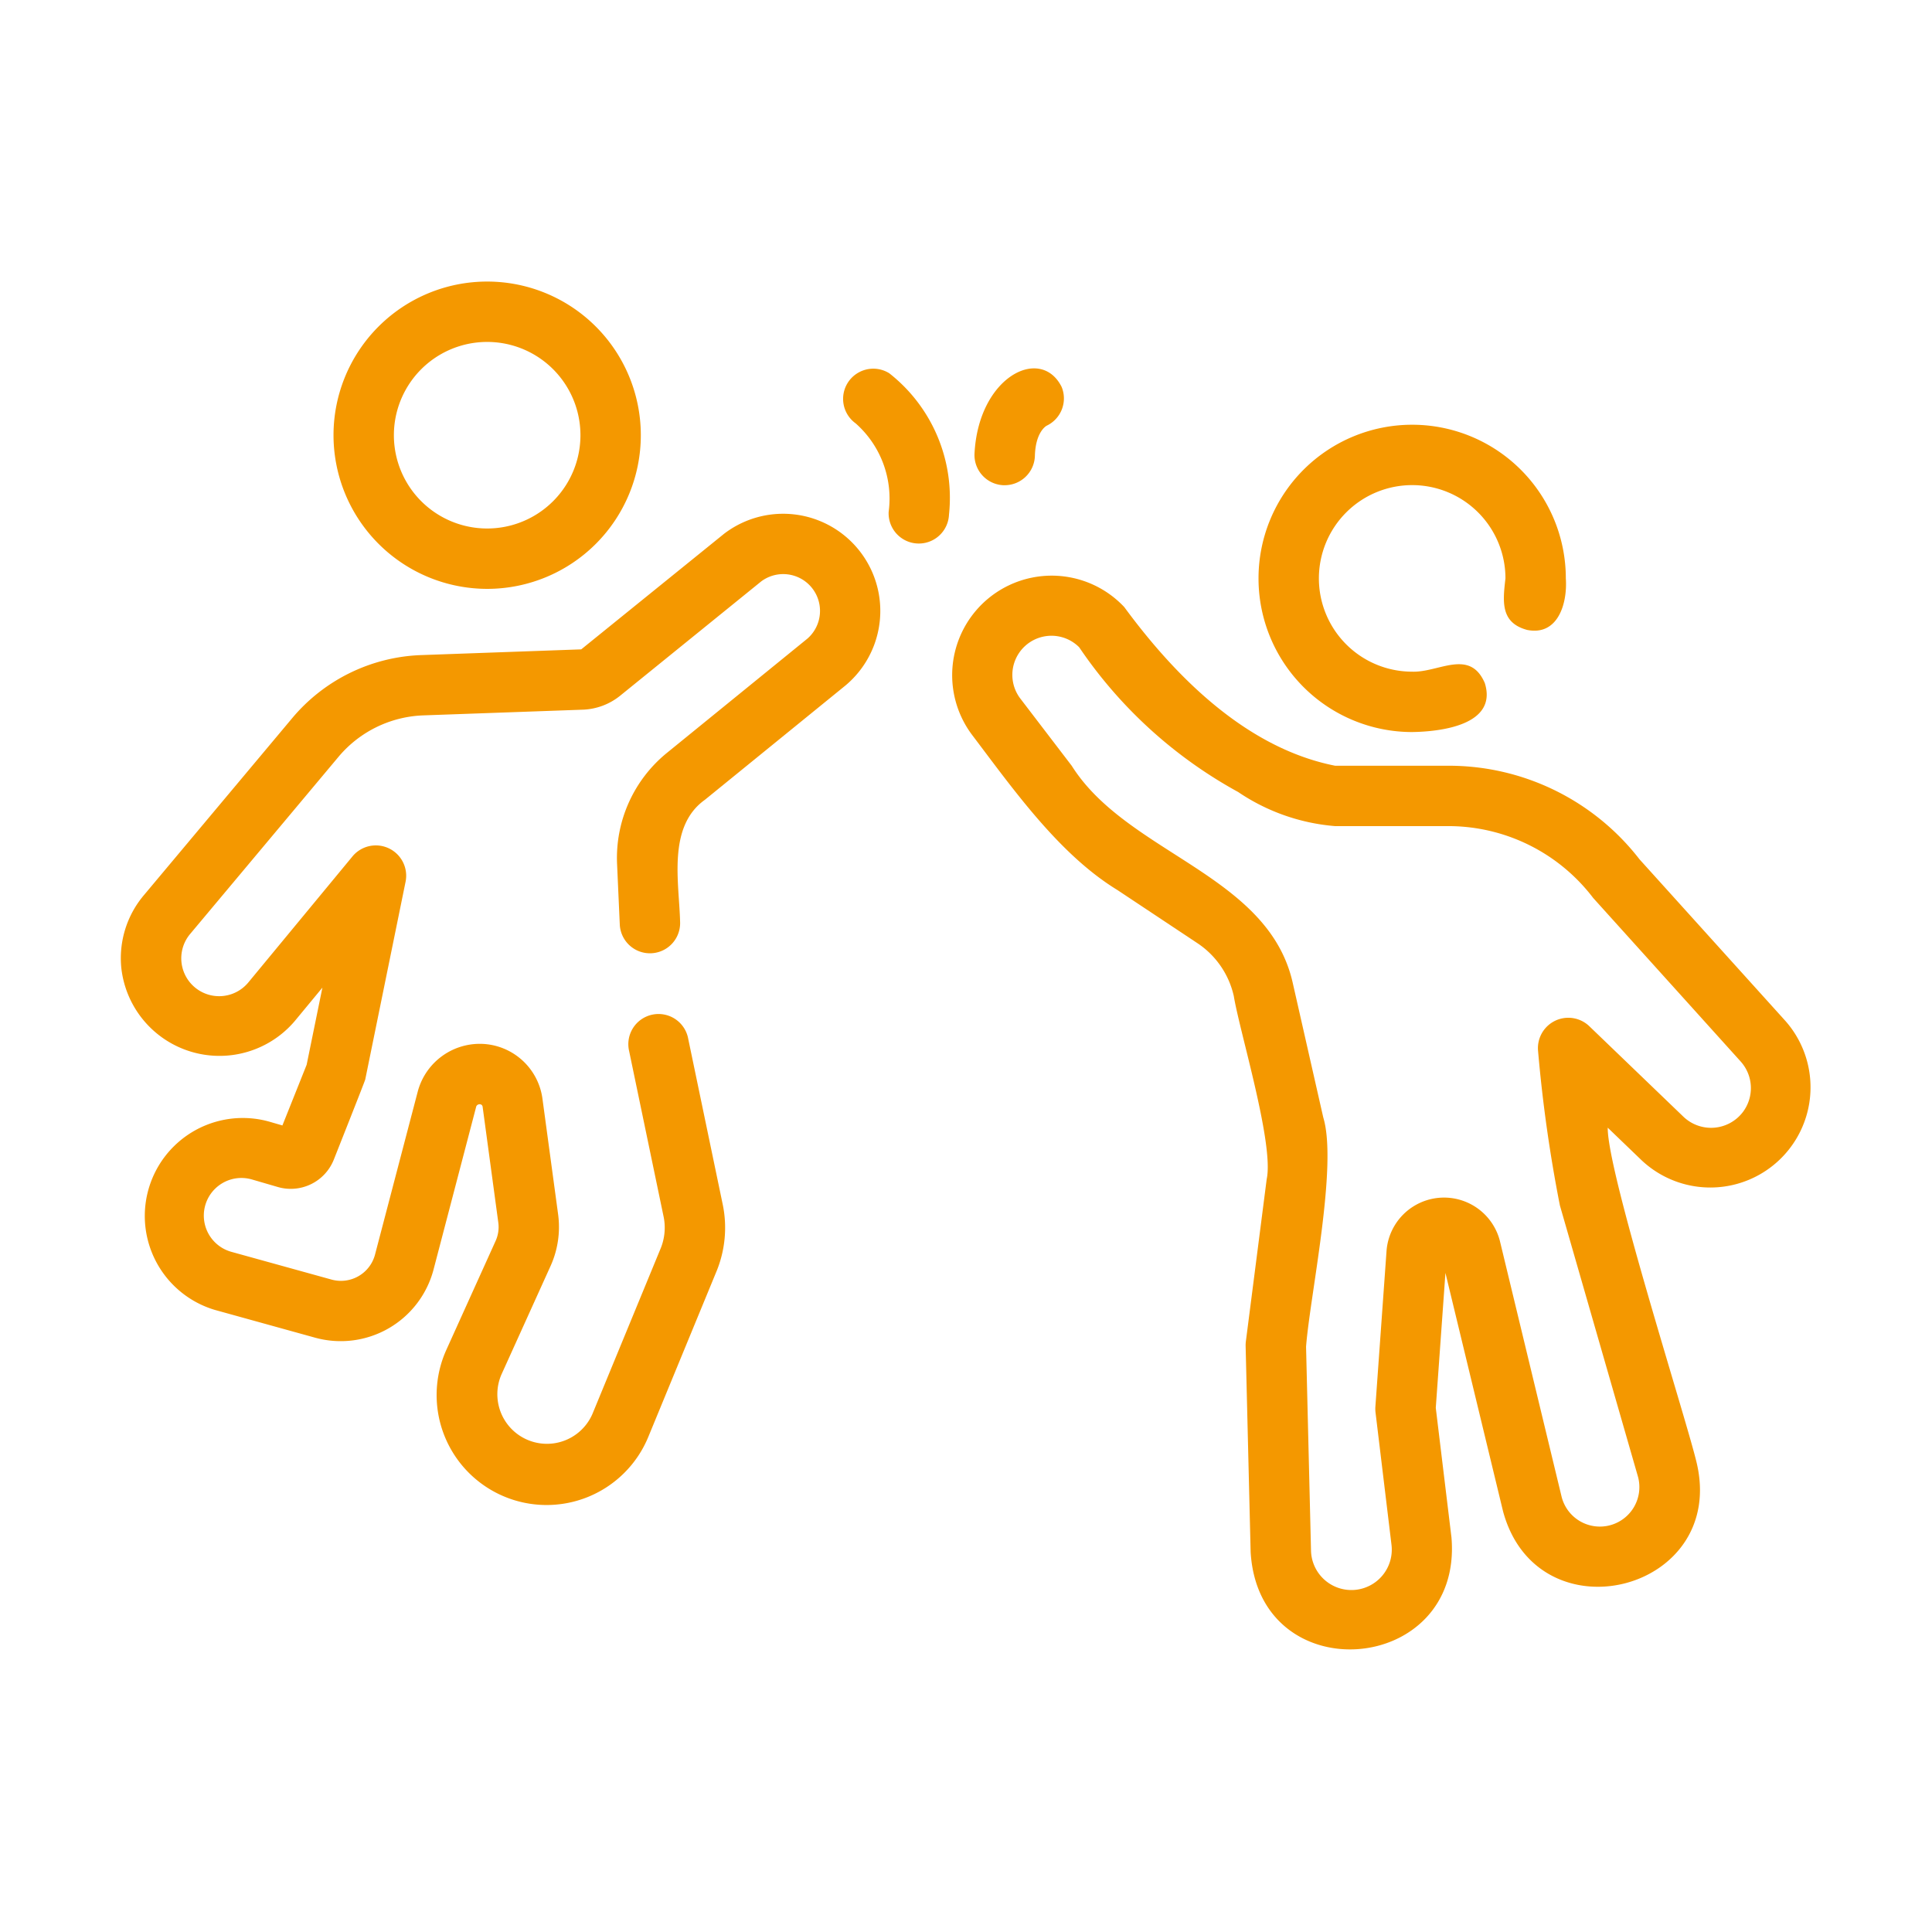 <svg xmlns="http://www.w3.org/2000/svg" version="1.1" xmlns:xlink="http://www.w3.org/1999/xlink" width="512" height="512" x="0" y="0" viewBox="0 0 64 64" style="enable-background:new 0 0 512 512" xml:space="preserve" class=""><g><path d="m59.146 33.822-4.835-5.356a7.989 7.989 0 0 0-6.295-3.1h-3.788c-2.923-.579-5.27-2.923-6.985-5.256a3.297 3.297 0 0 0-5.042 4.234c1.36 1.793 2.878 3.956 4.817 5.141l2.645 1.757a2.852 2.852 0 0 1 1.208 1.753c.194 1.186 1.338 4.902 1.09 6.066l-.69 5.374a1.114 1.114 0 0 0-.008.15l.166 6.83c.277 4.643 7.038 4.085 6.653-.482l-.52-4.296.32-4.47 1.908 7.896c1.154 4.27 7.51 2.652 6.393-1.692-.387-1.57-2.94-9.545-2.925-11.015l1.123 1.08a3.32 3.32 0 0 0 4.765-4.614zm-1.421 3.029a1.324 1.324 0 0 1-1.957.144l-3.13-3.01a1.006 1.006 0 0 0-1.687.836 47.725 47.725 0 0 0 .723 5.113l2.588 8.99a1.308 1.308 0 1 1-2.529.669l-2.046-8.48a1.91 1.91 0 0 0-3.755.31l-.37 5.167a1.045 1.045 0 0 0 .003.191l.53 4.393a1.338 1.338 0 1 1-2.666.192l-.164-6.753c.125-1.666 1.057-5.998.57-7.596l-1.013-4.465c-.814-3.593-5.48-4.264-7.32-7.185l-1.711-2.238a1.296 1.296 0 0 1 1.959-1.687 15.12 15.12 0 0 0 5.265 4.794 6.69 6.69 0 0 0 3.213 1.13h3.788a6.028 6.028 0 0 1 4.76 2.38l4.885 5.416a1.318 1.318 0 0 1 .064 1.689zM16.138 19.507a5.09 5.09 0 1 0-5.09-5.09 5.095 5.095 0 0 0 5.09 5.09zm0-8.18a3.09 3.09 0 0 1 0 6.18 3.09 3.09 0 0 1 0-6.18z" fill="#f49800" opacity="1" data-original="#000000"></path><path d="M46.78 24.25c.967-.014 2.837-.24 2.406-1.623-.5-1.156-1.529-.345-2.406-.377a3.09 3.09 0 1 1 3.09-3.09c-.086.756-.176 1.466.718 1.707 1.016.204 1.34-.868 1.282-1.707a5.09 5.09 0 1 0-5.09 5.09zM23.96 17.703l-4.706 3.808-5.31.19a5.847 5.847 0 0 0-4.28 2.107l-4.901 5.85a3.235 3.235 0 0 0-.745 2.4 3.272 3.272 0 0 0 5.743 1.77l.919-1.112-.522 2.556-.803 2.01-.456-.132a3.246 3.246 0 0 0-1.776 6.244l3.314.918a3.18 3.18 0 0 0 3.92-2.238l1.416-5.408c.023-.106.205-.127.216.008l.519 3.833a1.114 1.114 0 0 1-.09.6l-1.632 3.608a3.643 3.643 0 1 0 6.689 2.886l2.274-5.52a3.803 3.803 0 0 0 .2-2.145l-1.15-5.52a1 1 0 1 0-1.957.408l1.146 5.505a1.822 1.822 0 0 1-.092 1l-2.271 5.51a1.642 1.642 0 1 1-3.014-1.307l1.632-3.605a3.14 3.14 0 0 0 .248-1.68l-.52-3.839a2.098 2.098 0 0 0-1.936-1.825 2.127 2.127 0 0 0-2.193 1.563l-1.42 5.418a1.168 1.168 0 0 1-1.445.822l-3.322-.92a1.246 1.246 0 0 1 .686-2.396l.845.246a1.535 1.535 0 0 0 1.873-.905s1.029-2.594 1.04-2.651l1.34-6.57a1.005 1.005 0 0 0-1.75-.836L8.222 32.55a1.254 1.254 0 0 1-1.925-1.609l4.902-5.853a3.849 3.849 0 0 1 2.818-1.39l5.317-.19a2.089 2.089 0 0 0 1.196-.451l4.687-3.798a1.219 1.219 0 0 1 1.532 1.894l-4.66 3.79a4.488 4.488 0 0 0-1.648 3.671l.09 2.01a1 1 0 0 0 1.998-.09c-.03-1.292-.43-3.147.822-4.04l4.657-3.787a3.219 3.219 0 0 0-4.048-5.005zM29.457 12.364a1 1 0 0 0-1.112 1.661 3.323 3.323 0 0 1 1.093 2.931 1 1 0 0 0 1.998.098 5.245 5.245 0 0 0-1.979-4.69zM33.252 16.073a1.002 1.002 0 0 0 1.03-.97c.02-.74.326-.962.384-.998a1.001 1.001 0 0 0 .502-1.288c-.693-1.383-2.765-.34-2.887 2.227a1.002 1.002 0 0 0 .971 1.03z" fill="#f49800" opacity="1" data-original="#000000"></path></g></svg>